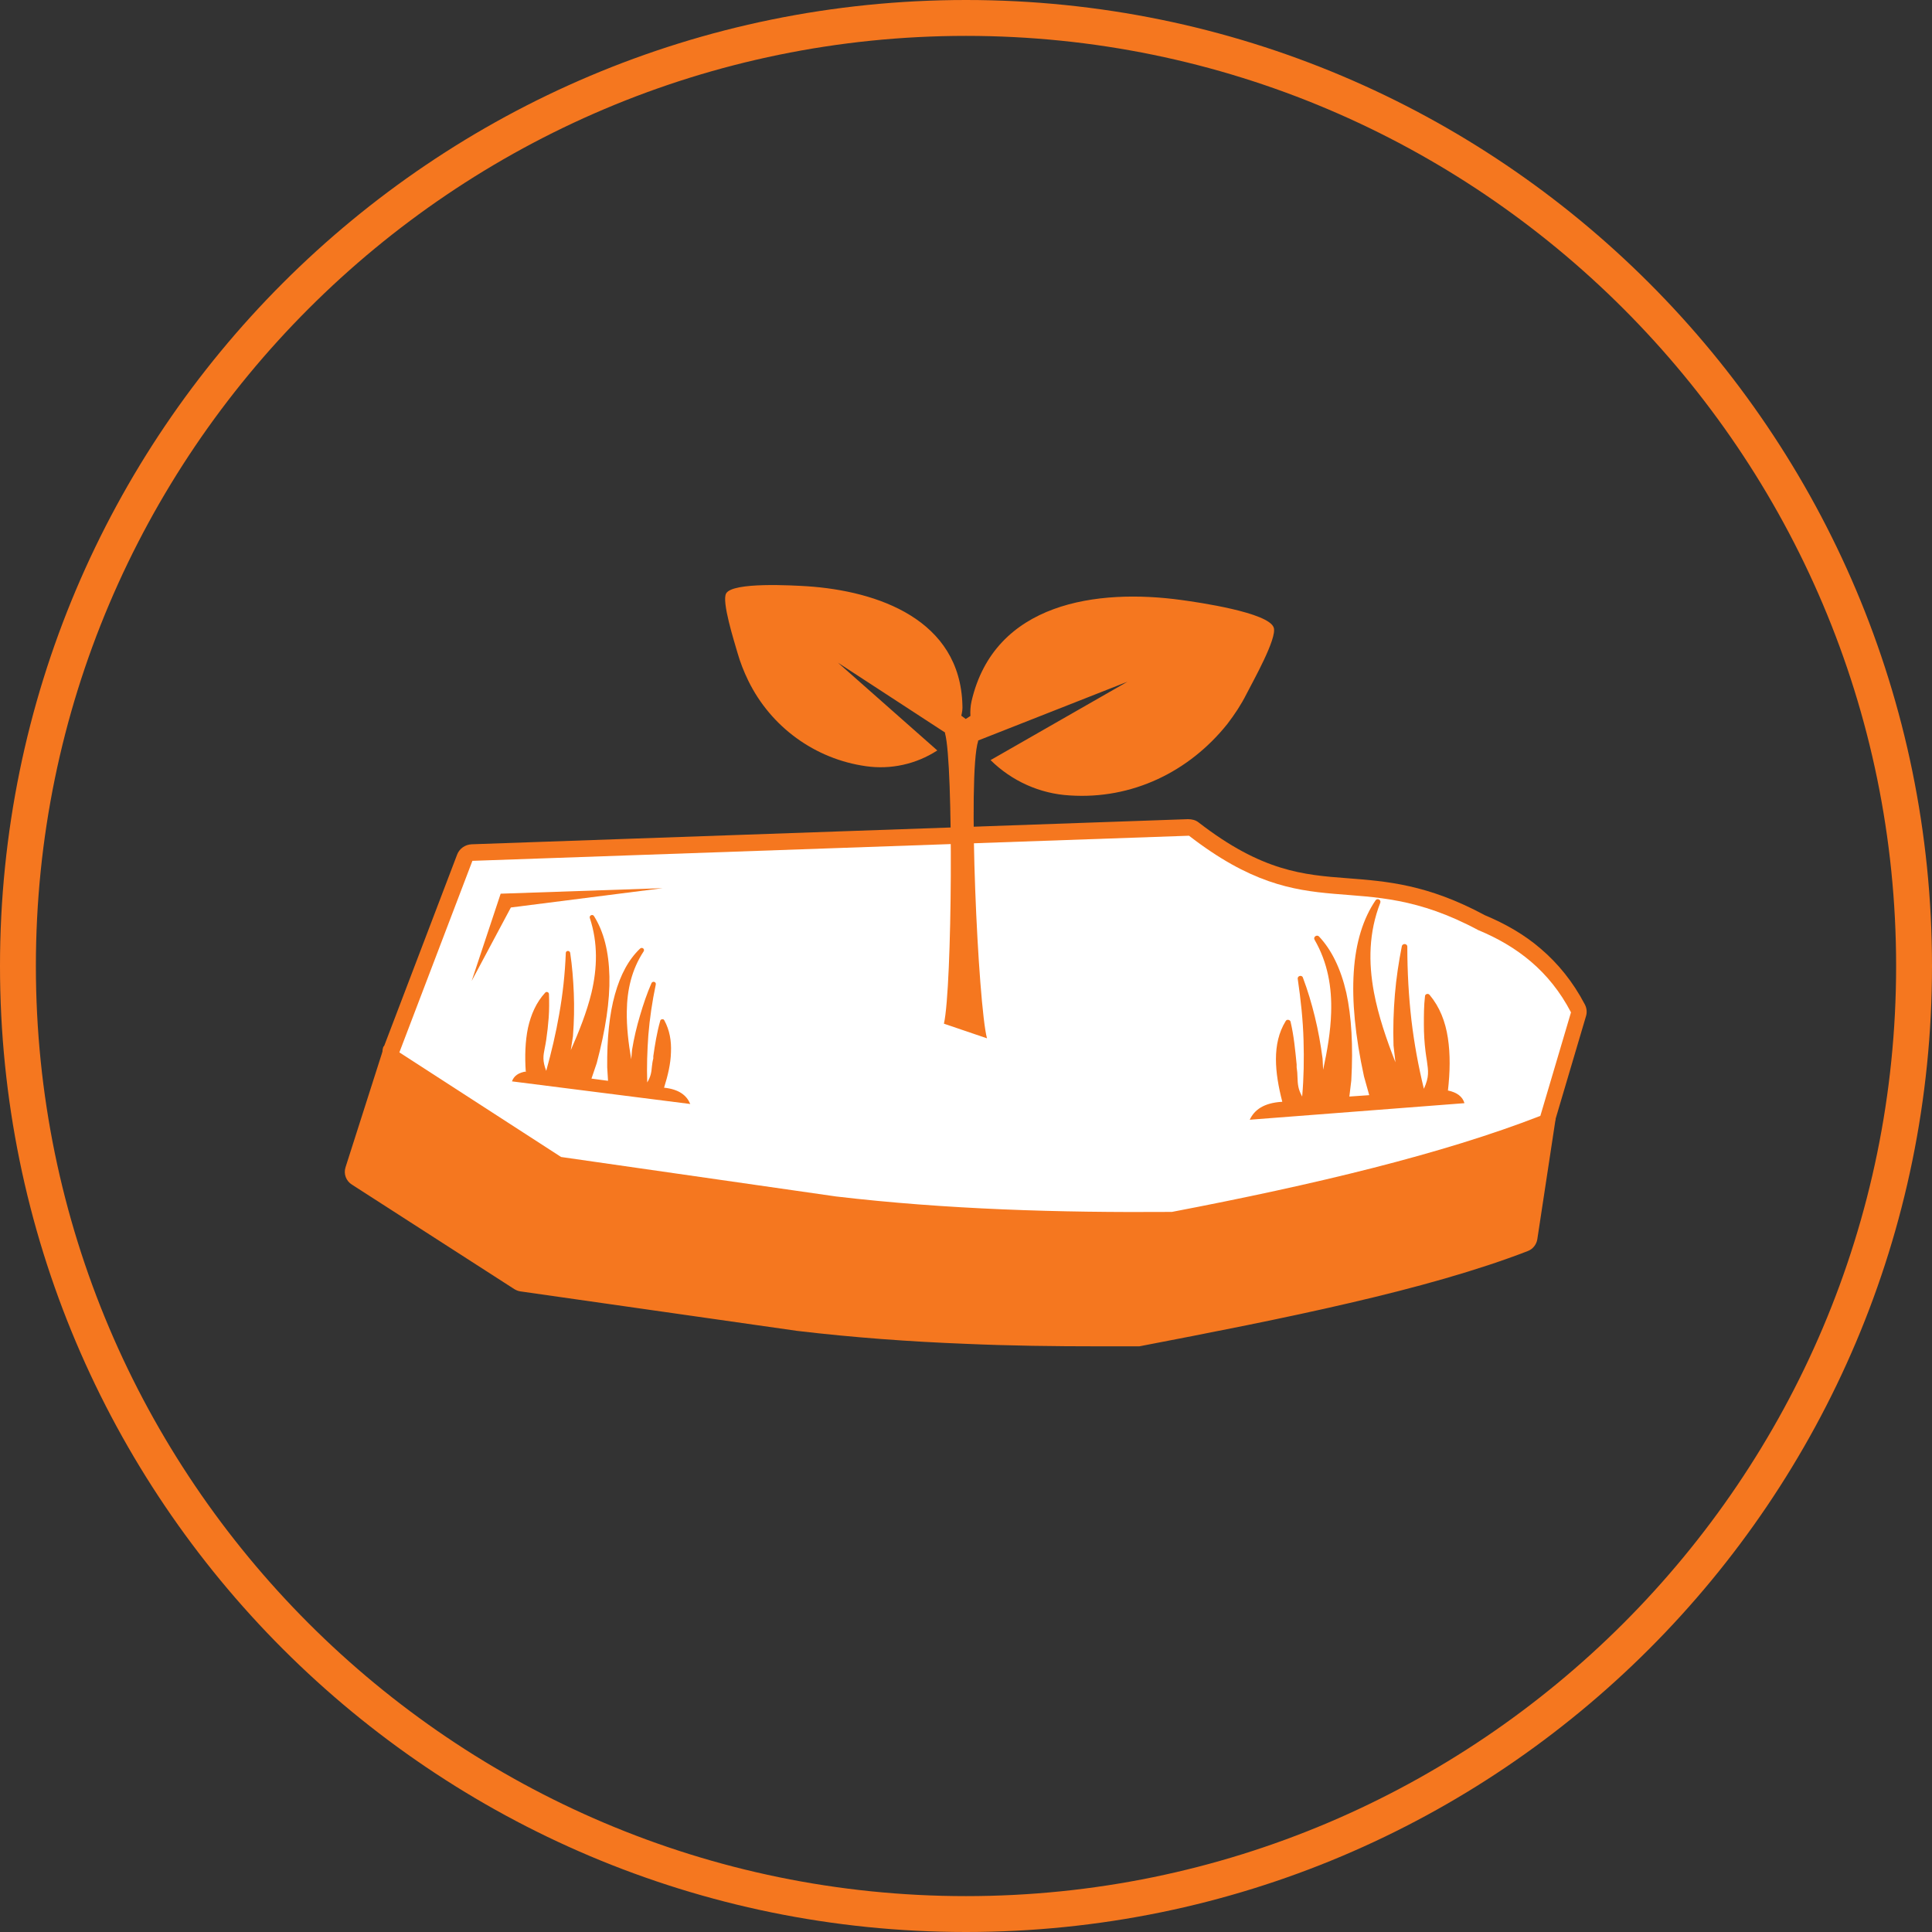<?xml version="1.0" encoding="UTF-8"?>
<svg id="Layer_2" data-name="Layer 2" xmlns="http://www.w3.org/2000/svg" viewBox="0 0 70 70">
  <rect x="0" y="0" width="70" height="70" fill="#333333" stroke="none"/>
  <defs>
    <style>
      .cls-1 {
        fill: #fff;
      }

      .cls-1, .cls-2 {
        fill-rule: evenodd;
      }

      .cls-3, .cls-2 {
        fill: #f5771f;
      }
    </style>
  </defs>
  <g id="Layer_1-2" data-name="Layer 1">
    <g id="PURELY_FOR_AGRICULTURAL_PURPOSE_ONLY" data-name="PURELY FOR AGRICULTURAL PURPOSE ONLY">
      <g id="BORDER">
        <path class="cls-3" d="m35,1.3c18.58,0,33.7,15.12,33.7,33.7s-15.12,33.7-33.7,33.7S1.3,53.58,1.3,35,16.42,1.3,35,1.3m0-1.3C15.67,0,0,15.67,0,35s15.67,35,35,35,35-15.67,35-35S54.33,0,35,0h0Z"/>
      </g>
      <g id="PURELY_FOR_AGRICULTURAL_PURPOSE_ONLY-2" data-name="PURELY FOR AGRICULTURAL PURPOSE ONLY">
        <g id="LAND">
          <g id="UNDERGROUND">
            <path class="cls-3" d="m39.81,48.29c-1.72,0-3.29-.03-4.79-.09-2.17-.09-4.16-.24-6.08-.47l-10.01-1.43-5.91-3.8,1.36-4.38,5.97,3.74.1.02c3.72.68,7.23,1.18,10.73,1.51,3.31.31,6.62.47,9.84.47.44,0,.88,0,1.32,0,2.63-.46,4.92-.94,7.09-1.49,2.26-.57,4.34-1.2,6.35-1.92l.09.05-.66,4.34c-1.65.67-3.74,1.27-6.41,1.89-2.49.58-5.23,1.11-7.6,1.56-.46,0-.92,0-1.38,0Z"/>
            <path class="cls-3" d="m14.69,38.81l5.31,3.42.17.11.19.04c3.74.69,7.27,1.18,10.77,1.51,3.33.31,6.66.47,9.9.47.44,0,.87,0,1.31,0h.08s.08-.02.08-.02c2.56-.45,4.87-.94,7.04-1.49,2.01-.51,3.87-1.06,5.71-1.69l-.51,3.35c-1.56.59-3.55,1.16-6.07,1.74-2.46.57-5.18,1.1-7.54,1.55-.44,0-.88,0-1.31,0-1.71,0-3.28-.03-4.78-.09-2.16-.09-4.14-.24-6.02-.46l-9.93-1.42-5.52-3.55,1.11-3.46m-.25-1.25c-.18,0-.36.09-.46.25-.03.05-.05.1-.07.15l-1.38,4.32c-.08.24.02.5.23.63l5.89,3.79c.07.04.14.07.22.08l10.02,1.43c2.02.24,4.06.39,6.12.47,1.6.07,3.21.09,4.82.09.45,0,.9,0,1.36,0,.03,0,.07,0,.1,0,2.6-.5,5.22-1.01,7.62-1.57,2.42-.56,4.64-1.18,6.45-1.88.19-.07.32-.24.35-.43l.66-4.34c.04-.3-.16-.58-.46-.63-.03,0-.05,0-.08,0-.07,0-.14.01-.21.04-2.02.72-4.11,1.35-6.31,1.9-2.2.56-4.51,1.04-6.97,1.48-.43,0-.87,0-1.3,0-3.32,0-6.59-.17-9.8-.47-3.61-.34-7.17-.85-10.68-1.5l-5.8-3.74c-.09-.06-.19-.09-.3-.09h0Z"/>
          </g>
          <path id="LAYOUT" class="cls-3" d="m13.91,37.92l2.65-6.95c.08-.22.29-.37.53-.38l25.95-.91c.14,0,.28.03.39.12,2.3,1.78,3.8,1.9,5.39,2.02,1.42.11,2.9.22,4.98,1.34.74.31,1.43.7,2.03,1.22.62.53,1.16,1.19,1.59,2.01.07.13.09.29.04.44l-1.11,3.75c-.05.17-.18.31-.35.38-1.8.7-3.87,1.33-6.13,1.91-2.25.57-4.72,1.1-7.32,1.6-.04,0-.07,0-.11,0-2.06.02-4.12,0-6.15-.09-2.05-.09-4.09-.24-6.09-.47l-9.97-1.43c-.08-.01-.16-.04-.24-.09l-5.84-3.77c-.25-.14-.36-.45-.25-.72h0Z"/>
          <path id="GROUND" class="cls-1" d="m17.12,31.18l-2.65,6.95,5.86,3.79,9.96,1.43c4,.47,8.07.59,12.17.56,5.17-.99,9.81-2.1,13.35-3.48l1.11-3.75c-.78-1.5-1.96-2.4-3.36-2.98-4.42-2.37-6.06,0-10.48-3.42l-25.96.91h0Z"/>
          <polygon id="ROCK" class="cls-3" points="18.51 32.88 17.09 35.54 18.14 32.38 24.01 32.18 18.51 32.88"/>
        </g>
        <g id="GRASS_LEAVE" data-name="GRASS &amp;amp; LEAVE">
          <g id="GRASS_RIGHT_" data-name="GRASS (RIGHT)">
            <path class="cls-2" d="m52.46,39.51c.33.07.53.22.6.46l-7.78.6c.17-.36.51-.61,1.17-.65h.01c-.14-.54-.23-1.06-.23-1.54,0-.51.1-.97.35-1.38.01-.02.03-.04.06-.05.05-.01.11.02.12.07.12.51.17,1.04.22,1.55v.1c.02.13.03.25.03.35.01.27.02.44.17.71.06-.68.07-1.36.05-2.04-.02-.73-.1-1.47-.21-2.22-.02-.12.16-.16.19-.04.17.45.31.92.43,1.41.12.49.21.99.28,1.52,0,0,0,0,0,.01l.02.39c.15-.69.27-1.39.29-2.07.03-.91-.12-1.81-.6-2.64-.06-.1.08-.2.16-.12h0c.46.49.79,1.17.99,2.04.19.87.25,1.93.18,3.18,0,0,0,0,0,0h0l-.07.58.72-.05-.19-.68h0s0,0,0,0c-.32-1.47-.44-2.73-.37-3.79.07-1.07.34-1.93.79-2.59h0c.06-.09.21-.02.17.09-.42,1.08-.43,2.16-.23,3.24.16.85.45,1.7.78,2.54l-.07-.61s0,0,0-.01c-.02-.63,0-1.24.05-1.84.05-.6.14-1.18.25-1.74.02-.12.2-.11.2.01,0,.91.05,1.8.15,2.67.1.84.25,1.66.45,2.48.2-.44.16-.64.11-1.01-.02-.1-.03-.21-.05-.34-.04-.32-.06-.65-.06-.98,0-.34,0-.68.04-1.02,0-.09.12-.12.17-.05.36.43.57.96.66,1.56.09.59.08,1.23,0,1.92h0Z"/>
            <path id="_1" data-name="1" class="cls-2" d="m47.01,39.8l-.36.04c-.13-.51-.22-1.01-.21-1.46,0-.38.06-.73.2-1.04.08.42.12.84.16,1.26v.1c.02.13.03.24.03.34.02.29.02.47.18.76h0Zm3.78-.28l-.99.08-.18-.65h0c-.31-1.45-.43-2.69-.36-3.73.04-.6.14-1.14.31-1.6-.15.79-.11,1.58.04,2.37.21,1.1.63,2.19,1.06,3.26.02.04.06.07.1.06.05,0,.09-.05.09-.11l-.15-1.34c-.02-.62,0-1.23.05-1.81.02-.22.04-.44.07-.66.02.54.07,1.08.13,1.61.1.84.25,1.67.45,2.49l-.61.05h0Zm1.49-.11l-.47.02c.18-.43.14-.65.09-1.03-.02-.1-.03-.21-.05-.33-.04-.31-.06-.64-.06-.96,0-.25,0-.49.02-.74.24.36.39.79.46,1.26.09.55.08,1.15.01,1.79h0Zm-3.58.27l-.82.06h0s-.49.04-.49.04c.06-.7.07-1.4.05-2.1-.01-.39-.04-.77-.08-1.16.03.12.06.24.09.36.12.48.21.98.27,1.49l.05,1.13c0,.05.05.1.1.09.04,0,.08-.03.09-.08.22-.94.43-1.89.46-2.83.02-.6-.03-1.2-.21-1.77.15.32.27.69.37,1.1.19.85.25,1.89.17,3.12h0l-.07.55h0Z"/>
          </g>
          <path id="PLANT" class="cls-2" d="m35.44,26.87v-.04l5.41-2.13-4.96,2.84c.77.76,1.79,1.22,2.87,1.28,2.25.15,4.32-.85,5.71-2.59.26-.34.5-.7.69-1.08.24-.47,1.12-2.03.99-2.41-.18-.55-2.75-.92-3.34-1-3.05-.42-6.78.08-7.61,3.67-.04.18-.05.36-.04.53l-.17.11-.16-.12c.03-.12.05-.25.04-.38-.08-3.1-3.06-4.14-5.64-4.31-.5-.03-2.68-.16-2.92.26-.17.29.29,1.73.41,2.15.1.35.23.68.39,1.01.82,1.68,2.42,2.84,4.26,3.1.9.13,1.82-.07,2.59-.57l-3.6-3.18,3.88,2.53v.03c.31,1.08.26,9.21-.04,10.52l1.56.53c-.32-1.21-.71-9.56-.32-10.77h0Z"/>
          <g id="GRASS_LEFT_" data-name="GRASS (LEFT)">
            <path id="_2" data-name="2" class="cls-2" d="m19.07,38.82c-.28.04-.45.16-.52.36l6.46.82c-.13-.31-.4-.53-.94-.59h-.01c.14-.45.24-.87.25-1.28.02-.42-.05-.81-.24-1.16-.01-.02-.03-.04-.05-.04-.04-.01-.09.01-.1.06-.12.42-.19.86-.25,1.28v.08c-.03.11-.04.21-.05.29-.02.22-.04.36-.17.58-.02-.57,0-1.14.04-1.71.05-.61.14-1.22.27-1.84.02-.1-.12-.14-.16-.04-.16.37-.29.75-.41,1.16-.12.4-.22.82-.29,1.25,0,0,0,0,0,.01l-.03.33c-.1-.58-.17-1.17-.16-1.74.01-.76.17-1.5.61-2.17.05-.08-.05-.17-.13-.1h0c-.41.39-.71.94-.91,1.66-.2.71-.29,1.6-.28,2.64,0,0,0,0,0,0h0l.03.49-.6-.08.19-.56h0s0,0,0,0c.32-1.21.48-2.26.46-3.14-.02-.89-.2-1.62-.56-2.19h0c-.05-.08-.18-.02-.15.07.3.91.27,1.82.06,2.71-.17.7-.45,1.4-.75,2.08l.08-.51s0,0,0-.01c.04-.52.05-1.04.03-1.54-.02-.5-.06-.99-.13-1.46-.01-.1-.16-.1-.16,0-.03.76-.11,1.49-.24,2.22-.12.69-.28,1.37-.47,2.05-.14-.37-.11-.54-.05-.84.02-.08.03-.17.05-.28.04-.27.07-.54.09-.81.02-.28.02-.57.01-.85,0-.07-.09-.11-.14-.05-.32.35-.51.78-.62,1.27-.1.48-.12,1.03-.08,1.6h0Z"/>
            <path id="_1-2" data-name="1" class="cls-2" d="m23.6,39.28l.3.05c.13-.42.22-.83.24-1.21.01-.31-.02-.61-.12-.88-.08.34-.13.7-.19,1.04v.08c-.03.11-.04.2-.05.28-.02.24-.04.39-.18.63h0Zm-3.13-.39l.82.1.18-.53h0c.32-1.19.47-2.23.46-3.09,0-.5-.07-.95-.19-1.35.09.67.03,1.32-.13,1.97-.22.91-.61,1.8-1.02,2.67-.02.03-.05.05-.09.05-.04,0-.07-.05-.07-.09l.18-1.11c.04-.52.05-1.02.03-1.51,0-.19-.02-.37-.03-.56-.04.45-.1.9-.18,1.34-.12.7-.28,1.38-.48,2.06l.51.06h0Zm-1.24-.15l.39.03c-.13-.37-.09-.55-.03-.86.02-.08.04-.18.05-.28.04-.26.07-.53.09-.8.01-.21.02-.41.02-.62-.22.29-.36.64-.44,1.03-.09.45-.11.96-.08,1.49h0Zm2.97.37l.68.09h0l.41.05c-.02-.58,0-1.17.04-1.75.03-.32.06-.64.11-.96-.03.1-.06.2-.09.29-.12.39-.21.8-.29,1.23l-.08.94s-.04.08-.09.07c-.04,0-.07-.03-.07-.07-.15-.79-.28-1.59-.27-2.38,0-.5.08-1,.25-1.47-.14.26-.26.56-.35.9-.19.7-.28,1.56-.27,2.59h0l.03.46h0Z"/>
          </g>
        </g>
      </g>
    </g>
  </g>
</svg>